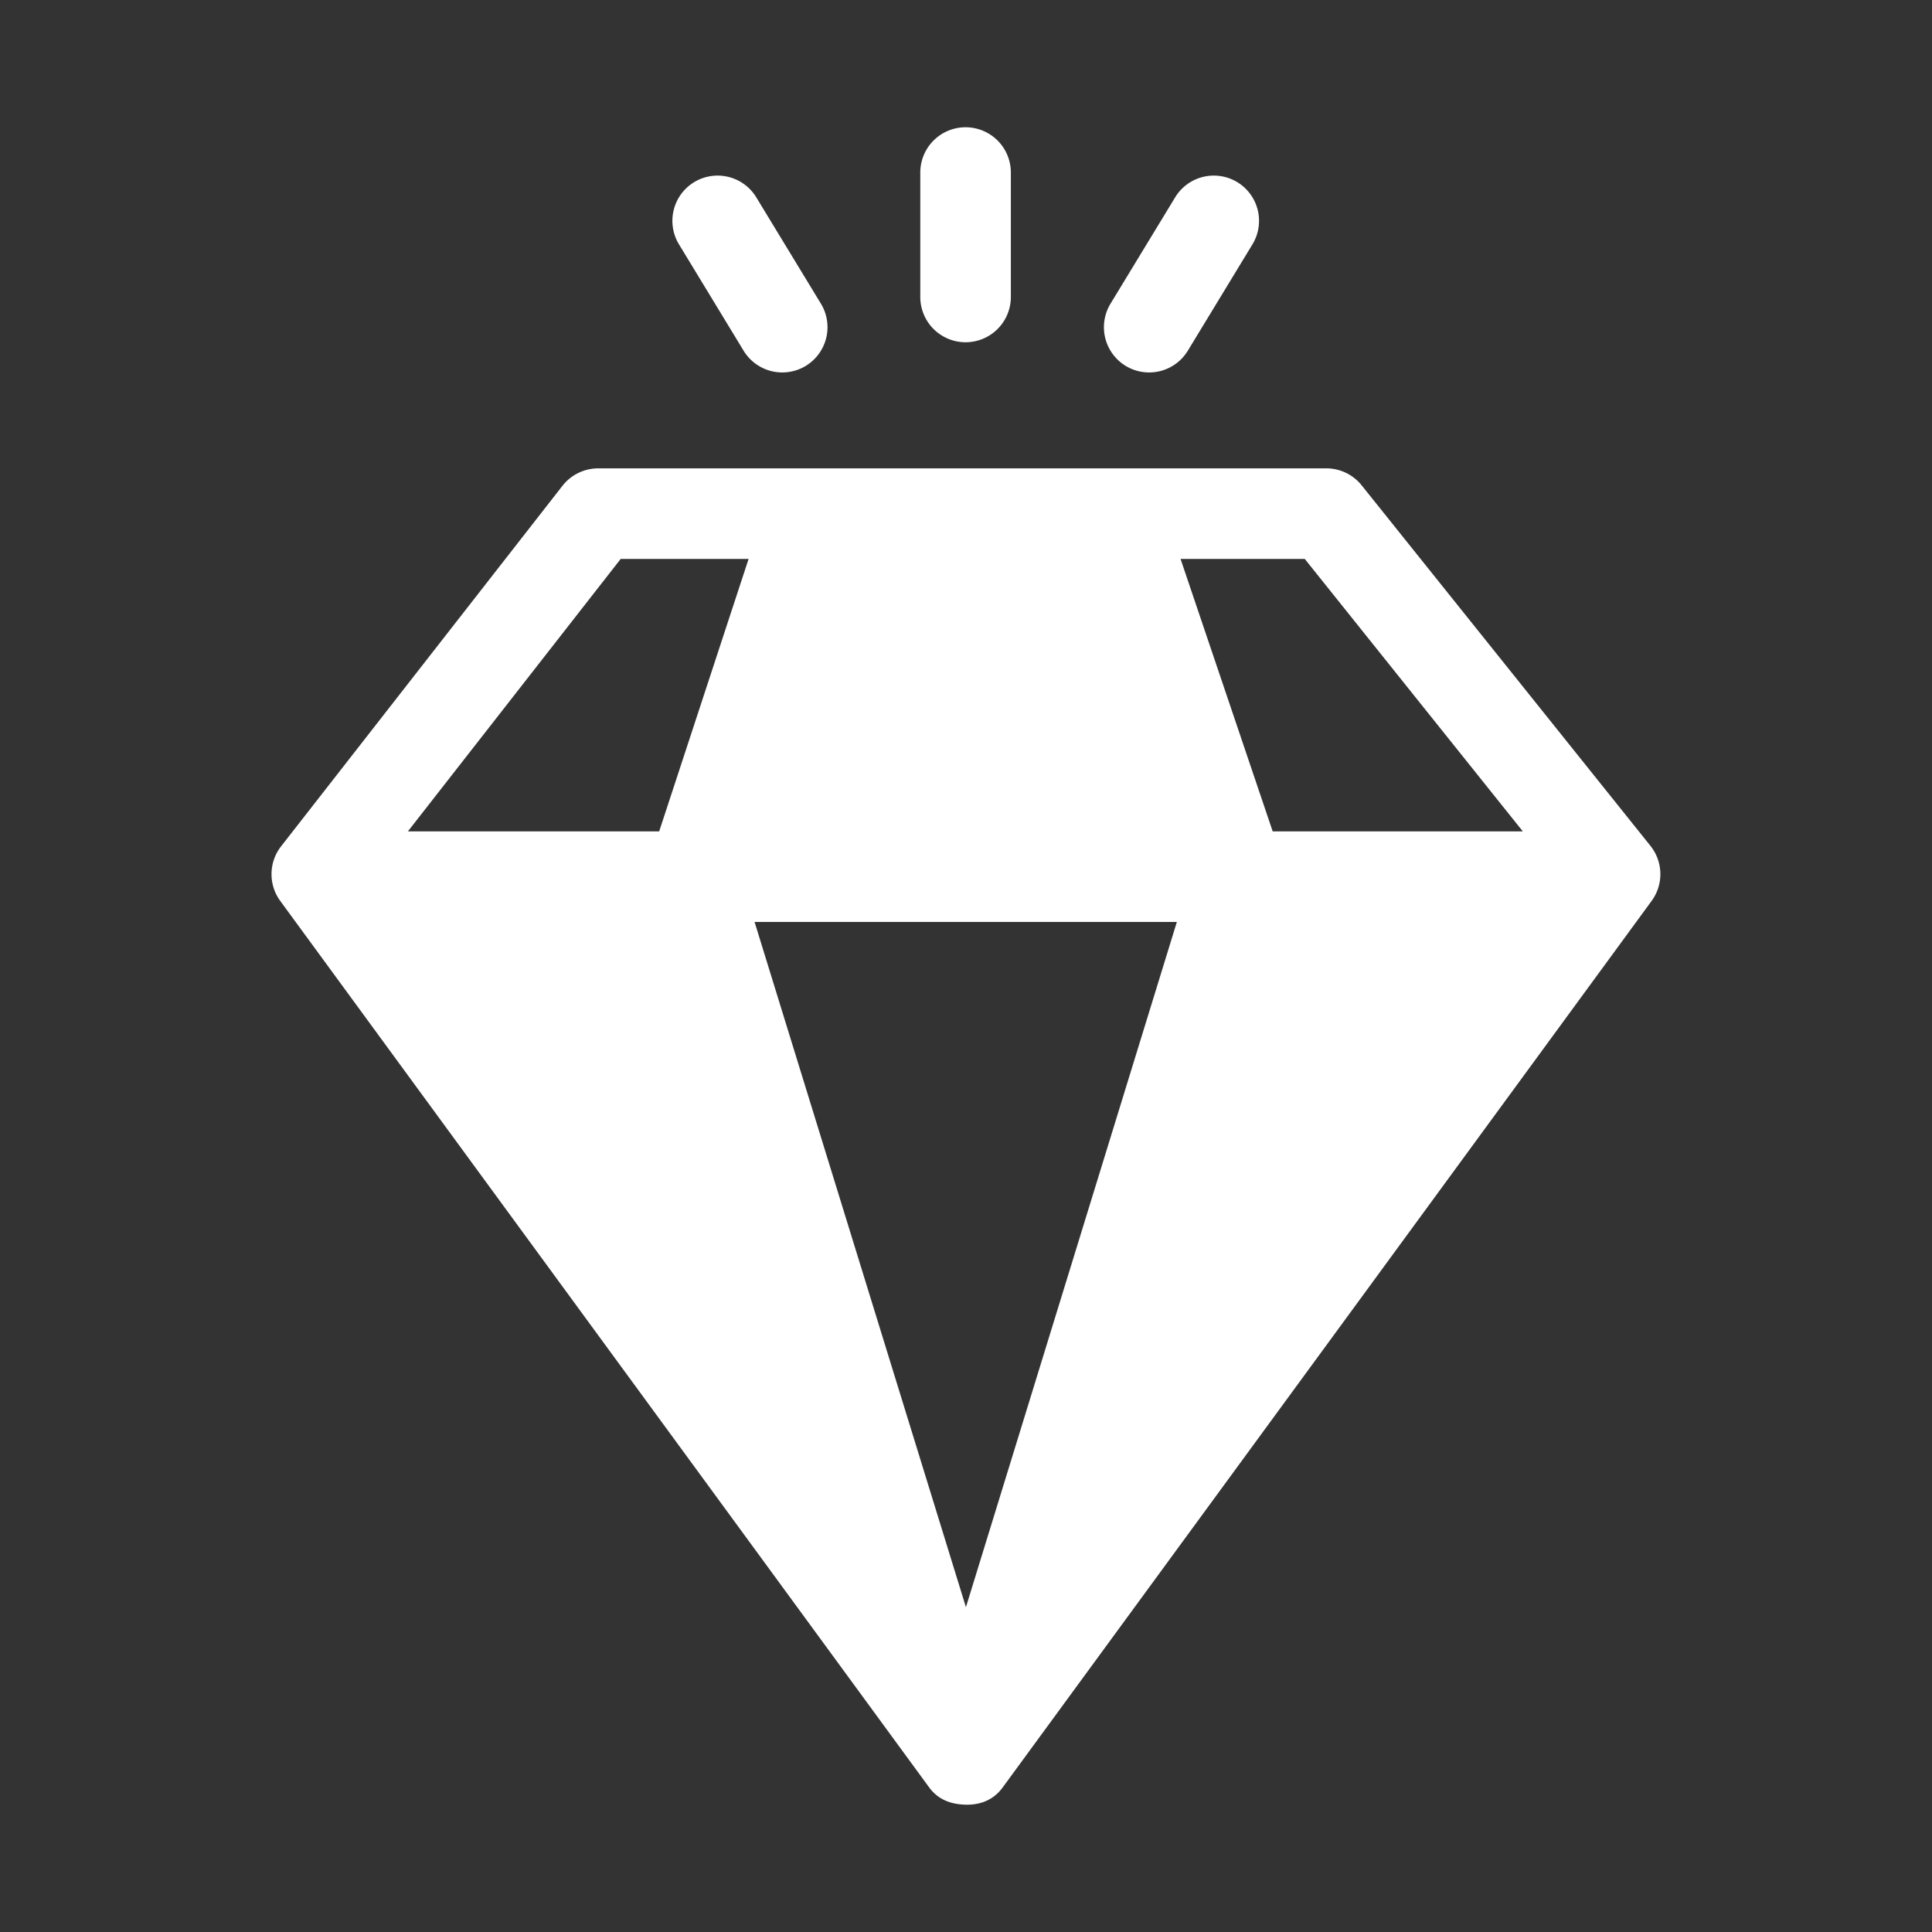 <?xml version="1.0" encoding="UTF-8"?>
<svg xmlns="http://www.w3.org/2000/svg" xmlns:xlink="http://www.w3.org/1999/xlink" version="1.1" width="512" height="512" x="0" y="0" viewBox="0 0 135.47 135.47" style="enable-background:new 0 0 512 512" xml:space="preserve" class="">
  <rect x="0" y="0" width="135.47" height="135.47" fill="#333333" stroke="none"/>
  <g>
    <path d="M41.96 32.841a3.188 3.188 0 0 0-2.52 1.222L19.71 59.342a3.179 3.179 0 0 0-.06 3.829l45.51 62.172c.57.77 1.41 1.18 2.58 1.2 1.18.02 2.02-.46 2.56-1.2l45.51-62.172a3.178 3.178 0 0 0-.08-3.858L95.48 34.034a3.176 3.176 0 0 0-2.46-1.193zm1.56 6.353h8.97l-6.27 19.103H28.6zm39.26 0h8.71l15.29 19.103H89.24zM52.91 64.647h29.61l-14.79 48.046z" fill="#ffffff" opacity="1" data-original="#000000"></path>
    <g stroke-linecap="round">
      <path d="M67.71 8.924a3.175 3.175 0 0 0-3.18 3.176v8.723a3.175 3.175 0 0 0 3.18 3.175 3.175 3.175 0 0 0 3.17-3.175V12.1a3.175 3.175 0 0 0-3.17-3.176zM84.36 12.403a3.175 3.175 0 0 0-1.96 1.435l-4.53 7.453a3.175 3.175 0 0 0 1.06 4.364 3.175 3.175 0 0 0 4.36-1.065l4.53-7.455a3.175 3.175 0 0 0-1.06-4.361 3.175 3.175 0 0 0-2.4-.371zM51.07 12.403a3.175 3.175 0 0 0-2.4.371 3.175 3.175 0 0 0-1.06 4.361l4.53 7.455a3.175 3.175 0 0 0 4.36 1.065 3.175 3.175 0 0 0 1.06-4.364l-4.53-7.453a3.175 3.175 0 0 0-1.96-1.435z" fill="#ffffff" opacity="1" data-original="#000000"></path>
    </g>
  </g>
</svg>
